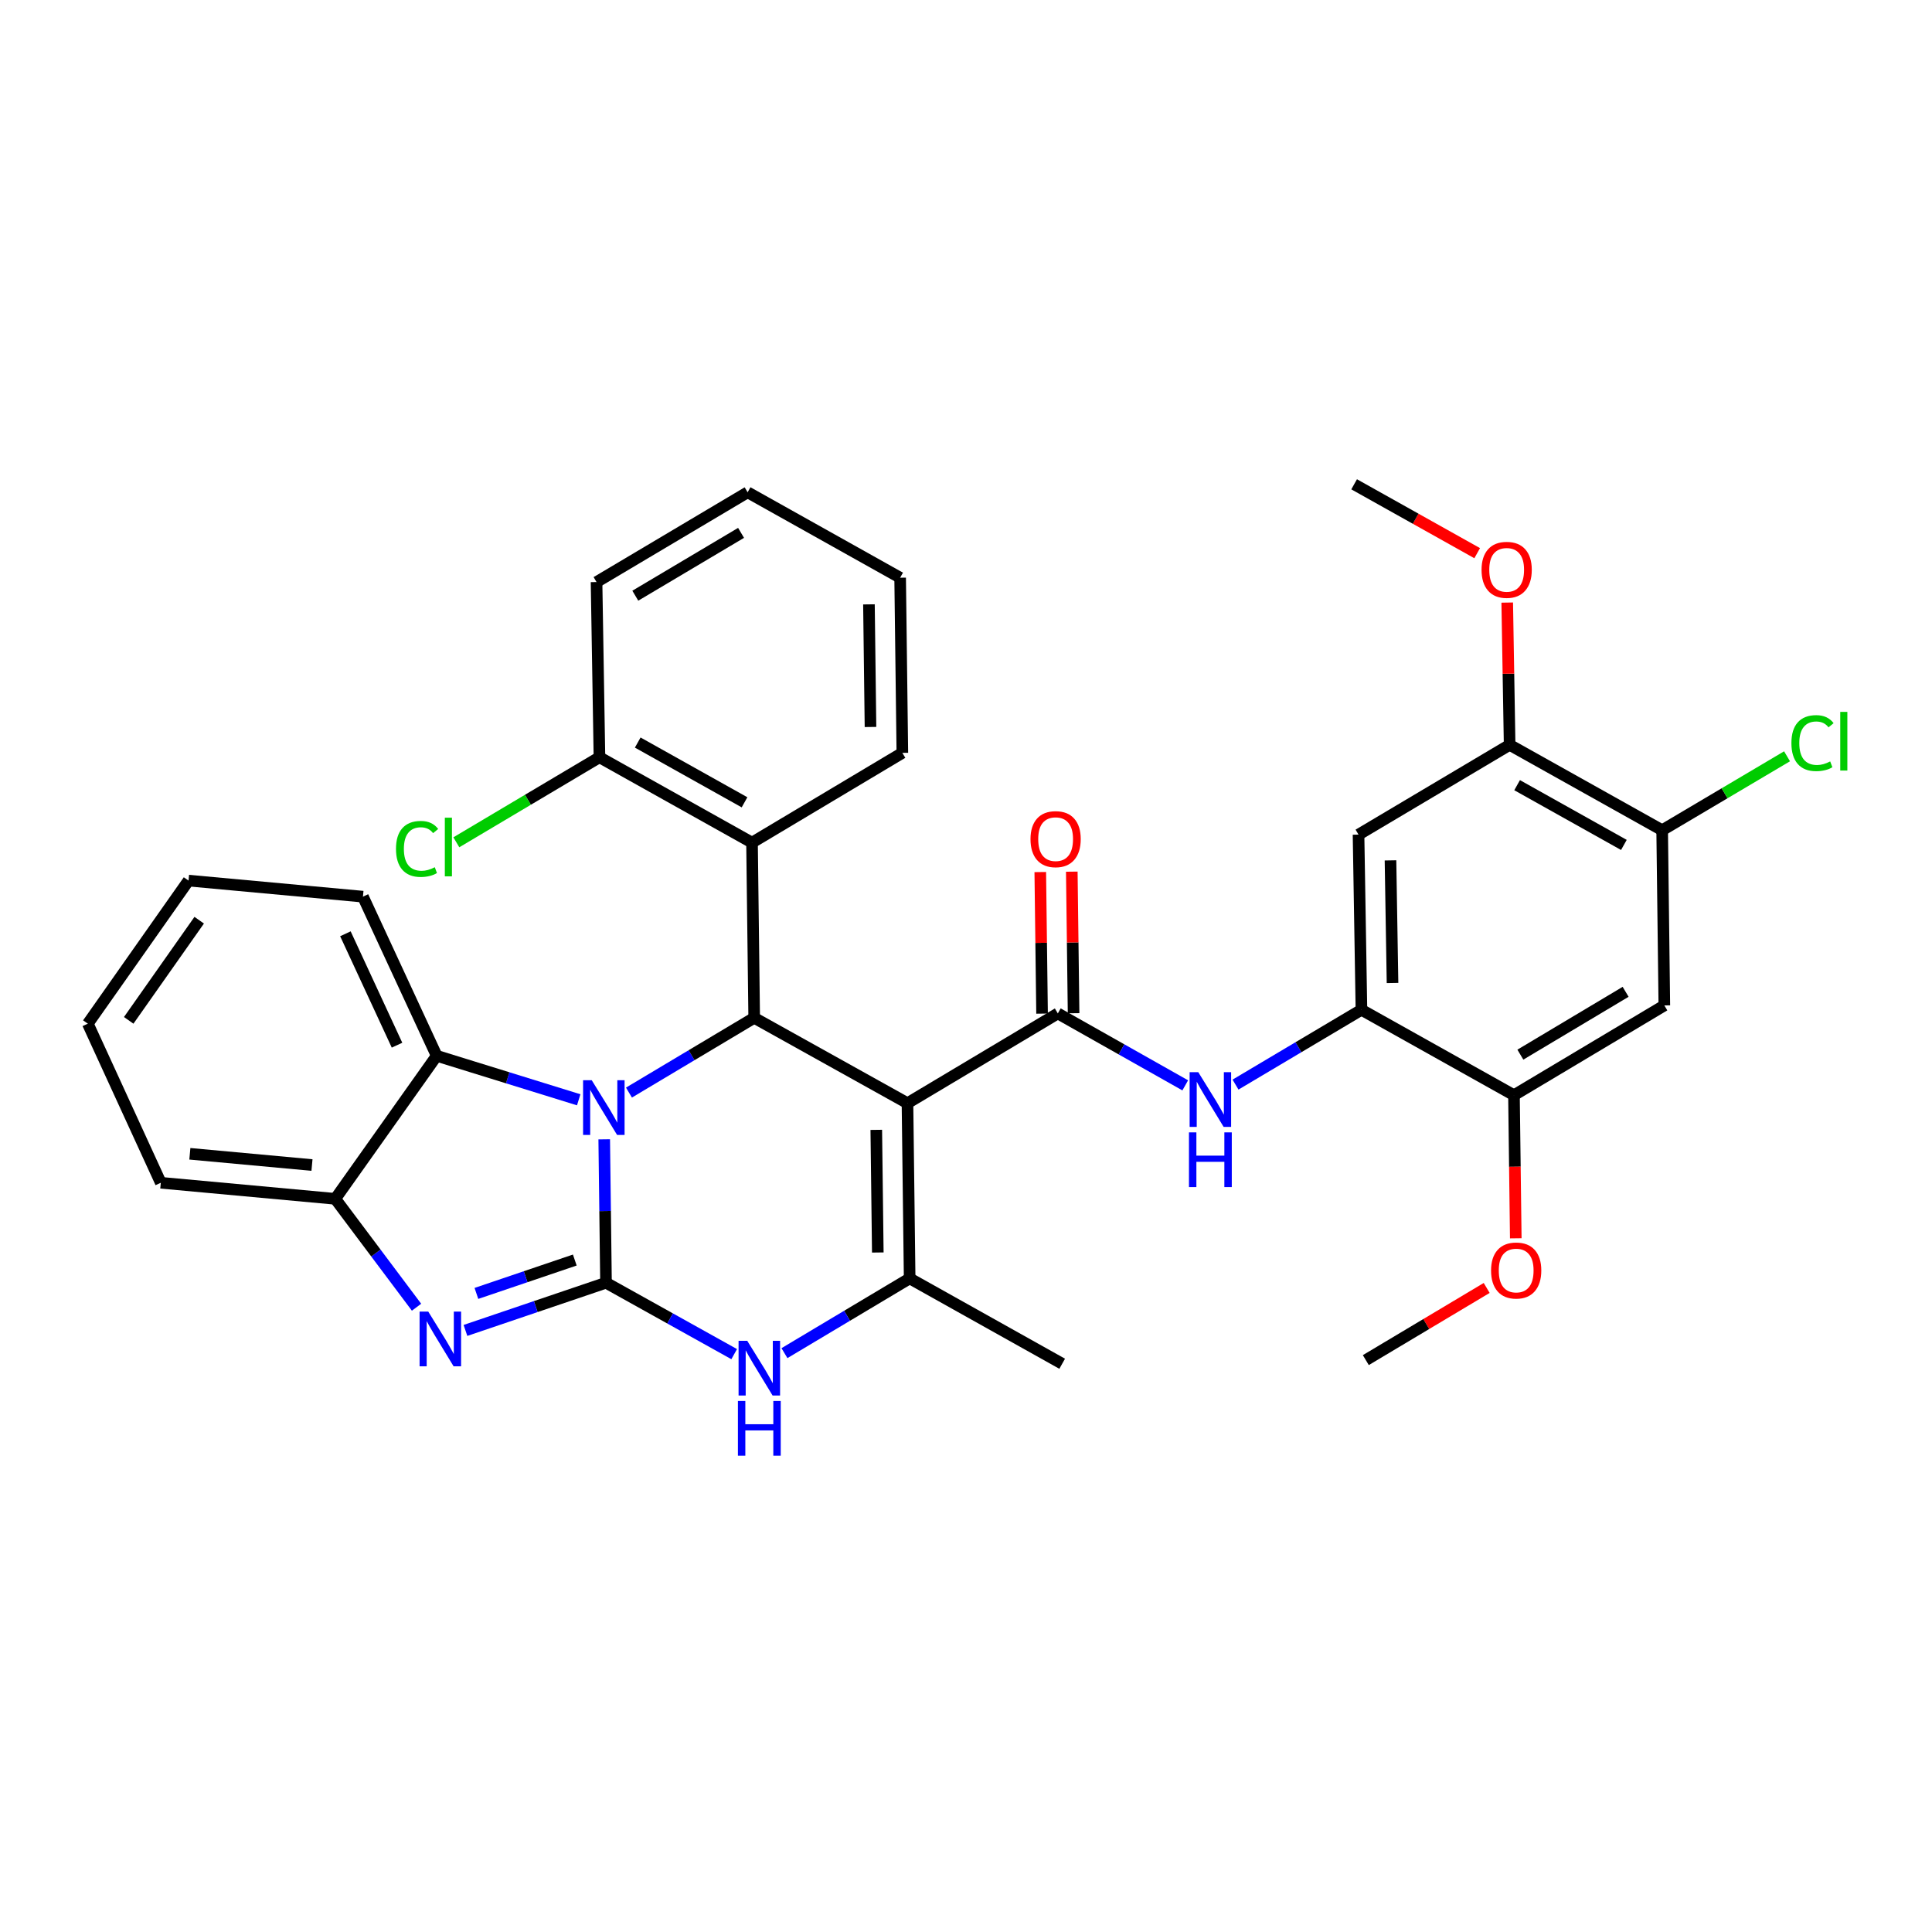 <?xml version='1.0' encoding='iso-8859-1'?>
<svg version='1.1' baseProfile='full'
              xmlns='http://www.w3.org/2000/svg'
                      xmlns:rdkit='http://www.rdkit.org/xml'
                      xmlns:xlink='http://www.w3.org/1999/xlink'
                  xml:space='preserve'
width='1000px' height='1000px' viewBox='0 0 1000 1000'>
<!-- END OF HEADER -->
<rect style='opacity:1.0;fill:#FFFFFF;stroke:none' width='1000' height='1000' x='0' y='0'> </rect>
<path class='bond-0' d='M 313.666,663.947 L 313.206,626.829' style='fill:none;fill-rule:evenodd;stroke:#000000;stroke-width:6px;stroke-linecap:butt;stroke-linejoin:miter;stroke-opacity:1' />
<path class='bond-0' d='M 313.206,626.829 L 312.745,589.71' style='fill:none;fill-rule:evenodd;stroke:#0000FF;stroke-width:6px;stroke-linecap:butt;stroke-linejoin:miter;stroke-opacity:1' />
<path class='bond-3' d='M 313.666,663.947 L 277.293,676.287' style='fill:none;fill-rule:evenodd;stroke:#000000;stroke-width:6px;stroke-linecap:butt;stroke-linejoin:miter;stroke-opacity:1' />
<path class='bond-3' d='M 277.293,676.287 L 240.919,688.627' style='fill:none;fill-rule:evenodd;stroke:#0000FF;stroke-width:6px;stroke-linecap:butt;stroke-linejoin:miter;stroke-opacity:1' />
<path class='bond-3' d='M 297.511,652.196 L 272.05,660.834' style='fill:none;fill-rule:evenodd;stroke:#000000;stroke-width:6px;stroke-linecap:butt;stroke-linejoin:miter;stroke-opacity:1' />
<path class='bond-3' d='M 272.05,660.834 L 246.589,669.472' style='fill:none;fill-rule:evenodd;stroke:#0000FF;stroke-width:6px;stroke-linecap:butt;stroke-linejoin:miter;stroke-opacity:1' />
<path class='bond-6' d='M 313.666,663.947 L 346.84,682.425' style='fill:none;fill-rule:evenodd;stroke:#000000;stroke-width:6px;stroke-linecap:butt;stroke-linejoin:miter;stroke-opacity:1' />
<path class='bond-6' d='M 346.84,682.425 L 380.014,700.903' style='fill:none;fill-rule:evenodd;stroke:#0000FF;stroke-width:6px;stroke-linecap:butt;stroke-linejoin:miter;stroke-opacity:1' />
<path class='bond-2' d='M 325.548,565.519 L 357.958,546.171' style='fill:none;fill-rule:evenodd;stroke:#0000FF;stroke-width:6px;stroke-linecap:butt;stroke-linejoin:miter;stroke-opacity:1' />
<path class='bond-2' d='M 357.958,546.171 L 390.369,526.823' style='fill:none;fill-rule:evenodd;stroke:#000000;stroke-width:6px;stroke-linecap:butt;stroke-linejoin:miter;stroke-opacity:1' />
<path class='bond-7' d='M 299.538,569.254 L 262.784,557.865' style='fill:none;fill-rule:evenodd;stroke:#0000FF;stroke-width:6px;stroke-linecap:butt;stroke-linejoin:miter;stroke-opacity:1' />
<path class='bond-7' d='M 262.784,557.865 L 226.03,546.477' style='fill:none;fill-rule:evenodd;stroke:#000000;stroke-width:6px;stroke-linecap:butt;stroke-linejoin:miter;stroke-opacity:1' />
<path class='bond-1' d='M 469.71,571.008 L 390.369,526.823' style='fill:none;fill-rule:evenodd;stroke:#000000;stroke-width:6px;stroke-linecap:butt;stroke-linejoin:miter;stroke-opacity:1' />
<path class='bond-4' d='M 469.71,571.008 L 547.528,524.547' style='fill:none;fill-rule:evenodd;stroke:#000000;stroke-width:6px;stroke-linecap:butt;stroke-linejoin:miter;stroke-opacity:1' />
<path class='bond-35' d='M 469.71,571.008 L 470.834,661.69' style='fill:none;fill-rule:evenodd;stroke:#000000;stroke-width:6px;stroke-linecap:butt;stroke-linejoin:miter;stroke-opacity:1' />
<path class='bond-35' d='M 453.562,584.812 L 454.349,648.29' style='fill:none;fill-rule:evenodd;stroke:#000000;stroke-width:6px;stroke-linecap:butt;stroke-linejoin:miter;stroke-opacity:1' />
<path class='bond-8' d='M 390.369,526.823 L 389.245,436.141' style='fill:none;fill-rule:evenodd;stroke:#000000;stroke-width:6px;stroke-linecap:butt;stroke-linejoin:miter;stroke-opacity:1' />
<path class='bond-10' d='M 215.598,676.612 L 194.565,648.563' style='fill:none;fill-rule:evenodd;stroke:#0000FF;stroke-width:6px;stroke-linecap:butt;stroke-linejoin:miter;stroke-opacity:1' />
<path class='bond-10' d='M 194.565,648.563 L 173.532,620.514' style='fill:none;fill-rule:evenodd;stroke:#000000;stroke-width:6px;stroke-linecap:butt;stroke-linejoin:miter;stroke-opacity:1' />
<path class='bond-9' d='M 547.528,524.547 L 580.505,543.163' style='fill:none;fill-rule:evenodd;stroke:#000000;stroke-width:6px;stroke-linecap:butt;stroke-linejoin:miter;stroke-opacity:1' />
<path class='bond-9' d='M 580.505,543.163 L 613.482,561.78' style='fill:none;fill-rule:evenodd;stroke:#0000FF;stroke-width:6px;stroke-linecap:butt;stroke-linejoin:miter;stroke-opacity:1' />
<path class='bond-17' d='M 555.686,524.444 L 555.223,487.807' style='fill:none;fill-rule:evenodd;stroke:#000000;stroke-width:6px;stroke-linecap:butt;stroke-linejoin:miter;stroke-opacity:1' />
<path class='bond-17' d='M 555.223,487.807 L 554.759,451.169' style='fill:none;fill-rule:evenodd;stroke:#FF0000;stroke-width:6px;stroke-linecap:butt;stroke-linejoin:miter;stroke-opacity:1' />
<path class='bond-17' d='M 539.37,524.65 L 538.906,488.013' style='fill:none;fill-rule:evenodd;stroke:#000000;stroke-width:6px;stroke-linecap:butt;stroke-linejoin:miter;stroke-opacity:1' />
<path class='bond-17' d='M 538.906,488.013 L 538.443,451.376' style='fill:none;fill-rule:evenodd;stroke:#FF0000;stroke-width:6px;stroke-linecap:butt;stroke-linejoin:miter;stroke-opacity:1' />
<path class='bond-5' d='M 470.834,661.69 L 438.432,681.037' style='fill:none;fill-rule:evenodd;stroke:#000000;stroke-width:6px;stroke-linecap:butt;stroke-linejoin:miter;stroke-opacity:1' />
<path class='bond-5' d='M 438.432,681.037 L 406.031,700.385' style='fill:none;fill-rule:evenodd;stroke:#0000FF;stroke-width:6px;stroke-linecap:butt;stroke-linejoin:miter;stroke-opacity:1' />
<path class='bond-20' d='M 470.834,661.69 L 549.785,705.875' style='fill:none;fill-rule:evenodd;stroke:#000000;stroke-width:6px;stroke-linecap:butt;stroke-linejoin:miter;stroke-opacity:1' />
<path class='bond-25' d='M 226.03,546.477 L 187.864,464.108' style='fill:none;fill-rule:evenodd;stroke:#000000;stroke-width:6px;stroke-linecap:butt;stroke-linejoin:miter;stroke-opacity:1' />
<path class='bond-25' d='M 205.499,540.982 L 178.783,483.323' style='fill:none;fill-rule:evenodd;stroke:#000000;stroke-width:6px;stroke-linecap:butt;stroke-linejoin:miter;stroke-opacity:1' />
<path class='bond-34' d='M 226.03,546.477 L 173.532,620.514' style='fill:none;fill-rule:evenodd;stroke:#000000;stroke-width:6px;stroke-linecap:butt;stroke-linejoin:miter;stroke-opacity:1' />
<path class='bond-18' d='M 389.245,436.141 L 310.275,391.956' style='fill:none;fill-rule:evenodd;stroke:#000000;stroke-width:6px;stroke-linecap:butt;stroke-linejoin:miter;stroke-opacity:1' />
<path class='bond-18' d='M 385.367,415.273 L 330.089,384.343' style='fill:none;fill-rule:evenodd;stroke:#000000;stroke-width:6px;stroke-linecap:butt;stroke-linejoin:miter;stroke-opacity:1' />
<path class='bond-24' d='M 389.245,436.141 L 467.054,389.68' style='fill:none;fill-rule:evenodd;stroke:#000000;stroke-width:6px;stroke-linecap:butt;stroke-linejoin:miter;stroke-opacity:1' />
<path class='bond-11' d='M 639.502,561.389 L 672.09,542.026' style='fill:none;fill-rule:evenodd;stroke:#0000FF;stroke-width:6px;stroke-linecap:butt;stroke-linejoin:miter;stroke-opacity:1' />
<path class='bond-11' d='M 672.09,542.026 L 704.678,522.662' style='fill:none;fill-rule:evenodd;stroke:#000000;stroke-width:6px;stroke-linecap:butt;stroke-linejoin:miter;stroke-opacity:1' />
<path class='bond-26' d='M 173.532,620.514 L 83.23,612.201' style='fill:none;fill-rule:evenodd;stroke:#000000;stroke-width:6px;stroke-linecap:butt;stroke-linejoin:miter;stroke-opacity:1' />
<path class='bond-26' d='M 161.482,603.018 L 98.272,597.199' style='fill:none;fill-rule:evenodd;stroke:#000000;stroke-width:6px;stroke-linecap:butt;stroke-linejoin:miter;stroke-opacity:1' />
<path class='bond-12' d='M 704.678,522.662 L 703.173,431.998' style='fill:none;fill-rule:evenodd;stroke:#000000;stroke-width:6px;stroke-linecap:butt;stroke-linejoin:miter;stroke-opacity:1' />
<path class='bond-12' d='M 720.768,508.791 L 719.715,445.327' style='fill:none;fill-rule:evenodd;stroke:#000000;stroke-width:6px;stroke-linecap:butt;stroke-linejoin:miter;stroke-opacity:1' />
<path class='bond-14' d='M 704.678,522.662 L 783.63,566.865' style='fill:none;fill-rule:evenodd;stroke:#000000;stroke-width:6px;stroke-linecap:butt;stroke-linejoin:miter;stroke-opacity:1' />
<path class='bond-16' d='M 703.173,431.998 L 781.381,385.537' style='fill:none;fill-rule:evenodd;stroke:#000000;stroke-width:6px;stroke-linecap:butt;stroke-linejoin:miter;stroke-opacity:1' />
<path class='bond-13' d='M 861.457,520.404 L 783.63,566.865' style='fill:none;fill-rule:evenodd;stroke:#000000;stroke-width:6px;stroke-linecap:butt;stroke-linejoin:miter;stroke-opacity:1' />
<path class='bond-13' d='M 841.418,513.362 L 786.939,545.885' style='fill:none;fill-rule:evenodd;stroke:#000000;stroke-width:6px;stroke-linecap:butt;stroke-linejoin:miter;stroke-opacity:1' />
<path class='bond-15' d='M 861.457,520.404 L 860.333,429.722' style='fill:none;fill-rule:evenodd;stroke:#000000;stroke-width:6px;stroke-linecap:butt;stroke-linejoin:miter;stroke-opacity:1' />
<path class='bond-22' d='M 783.63,566.865 L 784.096,603.903' style='fill:none;fill-rule:evenodd;stroke:#000000;stroke-width:6px;stroke-linecap:butt;stroke-linejoin:miter;stroke-opacity:1' />
<path class='bond-22' d='M 784.096,603.903 L 784.563,640.942' style='fill:none;fill-rule:evenodd;stroke:#FF0000;stroke-width:6px;stroke-linecap:butt;stroke-linejoin:miter;stroke-opacity:1' />
<path class='bond-19' d='M 860.333,429.722 L 892.651,410.589' style='fill:none;fill-rule:evenodd;stroke:#000000;stroke-width:6px;stroke-linecap:butt;stroke-linejoin:miter;stroke-opacity:1' />
<path class='bond-19' d='M 892.651,410.589 L 924.97,391.455' style='fill:none;fill-rule:evenodd;stroke:#00CC00;stroke-width:6px;stroke-linecap:butt;stroke-linejoin:miter;stroke-opacity:1' />
<path class='bond-38' d='M 860.333,429.722 L 781.381,385.537' style='fill:none;fill-rule:evenodd;stroke:#000000;stroke-width:6px;stroke-linecap:butt;stroke-linejoin:miter;stroke-opacity:1' />
<path class='bond-38' d='M 840.521,437.334 L 785.255,406.404' style='fill:none;fill-rule:evenodd;stroke:#000000;stroke-width:6px;stroke-linecap:butt;stroke-linejoin:miter;stroke-opacity:1' />
<path class='bond-23' d='M 781.381,385.537 L 780.759,348.714' style='fill:none;fill-rule:evenodd;stroke:#000000;stroke-width:6px;stroke-linecap:butt;stroke-linejoin:miter;stroke-opacity:1' />
<path class='bond-23' d='M 780.759,348.714 L 780.137,311.891' style='fill:none;fill-rule:evenodd;stroke:#FF0000;stroke-width:6px;stroke-linecap:butt;stroke-linejoin:miter;stroke-opacity:1' />
<path class='bond-21' d='M 310.275,391.956 L 273.237,413.964' style='fill:none;fill-rule:evenodd;stroke:#000000;stroke-width:6px;stroke-linecap:butt;stroke-linejoin:miter;stroke-opacity:1' />
<path class='bond-21' d='M 273.237,413.964 L 236.199,435.972' style='fill:none;fill-rule:evenodd;stroke:#00CC00;stroke-width:6px;stroke-linecap:butt;stroke-linejoin:miter;stroke-opacity:1' />
<path class='bond-27' d='M 310.275,391.956 L 308.771,301.273' style='fill:none;fill-rule:evenodd;stroke:#000000;stroke-width:6px;stroke-linecap:butt;stroke-linejoin:miter;stroke-opacity:1' />
<path class='bond-29' d='M 769.506,666.642 L 738.225,685.316' style='fill:none;fill-rule:evenodd;stroke:#FF0000;stroke-width:6px;stroke-linecap:butt;stroke-linejoin:miter;stroke-opacity:1' />
<path class='bond-29' d='M 738.225,685.316 L 706.945,703.989' style='fill:none;fill-rule:evenodd;stroke:#000000;stroke-width:6px;stroke-linecap:butt;stroke-linejoin:miter;stroke-opacity:1' />
<path class='bond-28' d='M 764.587,286.321 L 732.743,268.496' style='fill:none;fill-rule:evenodd;stroke:#FF0000;stroke-width:6px;stroke-linecap:butt;stroke-linejoin:miter;stroke-opacity:1' />
<path class='bond-28' d='M 732.743,268.496 L 700.898,250.67' style='fill:none;fill-rule:evenodd;stroke:#000000;stroke-width:6px;stroke-linecap:butt;stroke-linejoin:miter;stroke-opacity:1' />
<path class='bond-30' d='M 467.054,389.68 L 465.912,299.016' style='fill:none;fill-rule:evenodd;stroke:#000000;stroke-width:6px;stroke-linecap:butt;stroke-linejoin:miter;stroke-opacity:1' />
<path class='bond-30' d='M 450.566,376.286 L 449.766,312.821' style='fill:none;fill-rule:evenodd;stroke:#000000;stroke-width:6px;stroke-linecap:butt;stroke-linejoin:miter;stroke-opacity:1' />
<path class='bond-31' d='M 187.864,464.108 L 97.581,455.795' style='fill:none;fill-rule:evenodd;stroke:#000000;stroke-width:6px;stroke-linecap:butt;stroke-linejoin:miter;stroke-opacity:1' />
<path class='bond-32' d='M 83.23,612.201 L 45.455,529.851' style='fill:none;fill-rule:evenodd;stroke:#000000;stroke-width:6px;stroke-linecap:butt;stroke-linejoin:miter;stroke-opacity:1' />
<path class='bond-37' d='M 308.771,301.273 L 386.969,254.813' style='fill:none;fill-rule:evenodd;stroke:#000000;stroke-width:6px;stroke-linecap:butt;stroke-linejoin:miter;stroke-opacity:1' />
<path class='bond-37' d='M 328.835,308.333 L 383.574,275.811' style='fill:none;fill-rule:evenodd;stroke:#000000;stroke-width:6px;stroke-linecap:butt;stroke-linejoin:miter;stroke-opacity:1' />
<path class='bond-33' d='M 465.912,299.016 L 386.969,254.813' style='fill:none;fill-rule:evenodd;stroke:#000000;stroke-width:6px;stroke-linecap:butt;stroke-linejoin:miter;stroke-opacity:1' />
<path class='bond-36' d='M 97.581,455.795 L 45.455,529.851' style='fill:none;fill-rule:evenodd;stroke:#000000;stroke-width:6px;stroke-linecap:butt;stroke-linejoin:miter;stroke-opacity:1' />
<path class='bond-36' d='M 103.106,476.295 L 66.617,528.135' style='fill:none;fill-rule:evenodd;stroke:#000000;stroke-width:6px;stroke-linecap:butt;stroke-linejoin:miter;stroke-opacity:1' />
<path  class='atom-1' d='M 306.282 559.123
L 315.562 574.123
Q 316.482 575.603, 317.962 578.283
Q 319.442 580.963, 319.522 581.123
L 319.522 559.123
L 323.282 559.123
L 323.282 587.443
L 319.402 587.443
L 309.442 571.043
Q 308.282 569.123, 307.042 566.923
Q 305.842 564.723, 305.482 564.043
L 305.482 587.443
L 301.802 587.443
L 301.802 559.123
L 306.282 559.123
' fill='#0000FF'/>
<path  class='atom-4' d='M 221.656 678.878
L 230.936 693.878
Q 231.856 695.358, 233.336 698.038
Q 234.816 700.718, 234.896 700.878
L 234.896 678.878
L 238.656 678.878
L 238.656 707.198
L 234.776 707.198
L 224.816 690.798
Q 223.656 688.878, 222.416 686.678
Q 221.216 684.478, 220.856 683.798
L 220.856 707.198
L 217.176 707.198
L 217.176 678.878
L 221.656 678.878
' fill='#0000FF'/>
<path  class='atom-7' d='M 386.765 693.99
L 396.045 708.99
Q 396.965 710.47, 398.445 713.15
Q 399.925 715.83, 400.005 715.99
L 400.005 693.99
L 403.765 693.99
L 403.765 722.31
L 399.885 722.31
L 389.925 705.91
Q 388.765 703.99, 387.525 701.79
Q 386.325 699.59, 385.965 698.91
L 385.965 722.31
L 382.285 722.31
L 382.285 693.99
L 386.765 693.99
' fill='#0000FF'/>
<path  class='atom-7' d='M 381.945 725.142
L 385.785 725.142
L 385.785 737.182
L 400.265 737.182
L 400.265 725.142
L 404.105 725.142
L 404.105 753.462
L 400.265 753.462
L 400.265 740.382
L 385.785 740.382
L 385.785 753.462
L 381.945 753.462
L 381.945 725.142
' fill='#0000FF'/>
<path  class='atom-10' d='M 620.228 554.962
L 629.508 569.962
Q 630.428 571.442, 631.908 574.122
Q 633.388 576.802, 633.468 576.962
L 633.468 554.962
L 637.228 554.962
L 637.228 583.282
L 633.348 583.282
L 623.388 566.882
Q 622.228 564.962, 620.988 562.762
Q 619.788 560.562, 619.428 559.882
L 619.428 583.282
L 615.748 583.282
L 615.748 554.962
L 620.228 554.962
' fill='#0000FF'/>
<path  class='atom-10' d='M 615.408 586.114
L 619.248 586.114
L 619.248 598.154
L 633.728 598.154
L 633.728 586.114
L 637.568 586.114
L 637.568 614.434
L 633.728 614.434
L 633.728 601.354
L 619.248 601.354
L 619.248 614.434
L 615.408 614.434
L 615.408 586.114
' fill='#0000FF'/>
<path  class='atom-18' d='M 533.386 434.335
Q 533.386 427.535, 536.746 423.735
Q 540.106 419.935, 546.386 419.935
Q 552.666 419.935, 556.026 423.735
Q 559.386 427.535, 559.386 434.335
Q 559.386 441.215, 555.986 445.135
Q 552.586 449.015, 546.386 449.015
Q 540.146 449.015, 536.746 445.135
Q 533.386 441.255, 533.386 434.335
M 546.386 445.815
Q 550.706 445.815, 553.026 442.935
Q 555.386 440.015, 555.386 434.335
Q 555.386 428.775, 553.026 425.975
Q 550.706 423.135, 546.386 423.135
Q 542.066 423.135, 539.706 425.935
Q 537.386 428.735, 537.386 434.335
Q 537.386 440.055, 539.706 442.935
Q 542.066 445.815, 546.386 445.815
' fill='#FF0000'/>
<path  class='atom-20' d='M 927.231 384.632
Q 927.231 377.592, 930.511 373.912
Q 933.831 370.192, 940.111 370.192
Q 945.951 370.192, 949.071 374.312
L 946.431 376.472
Q 944.151 373.472, 940.111 373.472
Q 935.831 373.472, 933.551 376.352
Q 931.311 379.192, 931.311 384.632
Q 931.311 390.232, 933.631 393.112
Q 935.991 395.992, 940.551 395.992
Q 943.671 395.992, 947.311 394.112
L 948.431 397.112
Q 946.951 398.072, 944.711 398.632
Q 942.471 399.192, 939.991 399.192
Q 933.831 399.192, 930.511 395.432
Q 927.231 391.672, 927.231 384.632
' fill='#00CC00'/>
<path  class='atom-20' d='M 952.511 368.472
L 956.191 368.472
L 956.191 398.832
L 952.511 398.832
L 952.511 368.472
' fill='#00CC00'/>
<path  class='atom-22' d='M 204.966 439.396
Q 204.966 432.356, 208.246 428.676
Q 211.566 424.956, 217.846 424.956
Q 223.686 424.956, 226.806 429.076
L 224.166 431.236
Q 221.886 428.236, 217.846 428.236
Q 213.566 428.236, 211.286 431.116
Q 209.046 433.956, 209.046 439.396
Q 209.046 444.996, 211.366 447.876
Q 213.726 450.756, 218.286 450.756
Q 221.406 450.756, 225.046 448.876
L 226.166 451.876
Q 224.686 452.836, 222.446 453.396
Q 220.206 453.956, 217.726 453.956
Q 211.566 453.956, 208.246 450.196
Q 204.966 446.436, 204.966 439.396
' fill='#00CC00'/>
<path  class='atom-22' d='M 230.246 423.236
L 233.926 423.236
L 233.926 453.596
L 230.246 453.596
L 230.246 423.236
' fill='#00CC00'/>
<path  class='atom-23' d='M 771.772 657.609
Q 771.772 650.809, 775.132 647.009
Q 778.492 643.209, 784.772 643.209
Q 791.052 643.209, 794.412 647.009
Q 797.772 650.809, 797.772 657.609
Q 797.772 664.489, 794.372 668.409
Q 790.972 672.289, 784.772 672.289
Q 778.532 672.289, 775.132 668.409
Q 771.772 664.529, 771.772 657.609
M 784.772 669.089
Q 789.092 669.089, 791.412 666.209
Q 793.772 663.289, 793.772 657.609
Q 793.772 652.049, 791.412 649.249
Q 789.092 646.409, 784.772 646.409
Q 780.452 646.409, 778.092 649.209
Q 775.772 652.009, 775.772 657.609
Q 775.772 663.329, 778.092 666.209
Q 780.452 669.089, 784.772 669.089
' fill='#FF0000'/>
<path  class='atom-24' d='M 766.849 294.944
Q 766.849 288.144, 770.209 284.344
Q 773.569 280.544, 779.849 280.544
Q 786.129 280.544, 789.489 284.344
Q 792.849 288.144, 792.849 294.944
Q 792.849 301.824, 789.449 305.744
Q 786.049 309.624, 779.849 309.624
Q 773.609 309.624, 770.209 305.744
Q 766.849 301.864, 766.849 294.944
M 779.849 306.424
Q 784.169 306.424, 786.489 303.544
Q 788.849 300.624, 788.849 294.944
Q 788.849 289.384, 786.489 286.584
Q 784.169 283.744, 779.849 283.744
Q 775.529 283.744, 773.169 286.544
Q 770.849 289.344, 770.849 294.944
Q 770.849 300.664, 773.169 303.544
Q 775.529 306.424, 779.849 306.424
' fill='#FF0000'/>
</svg>
